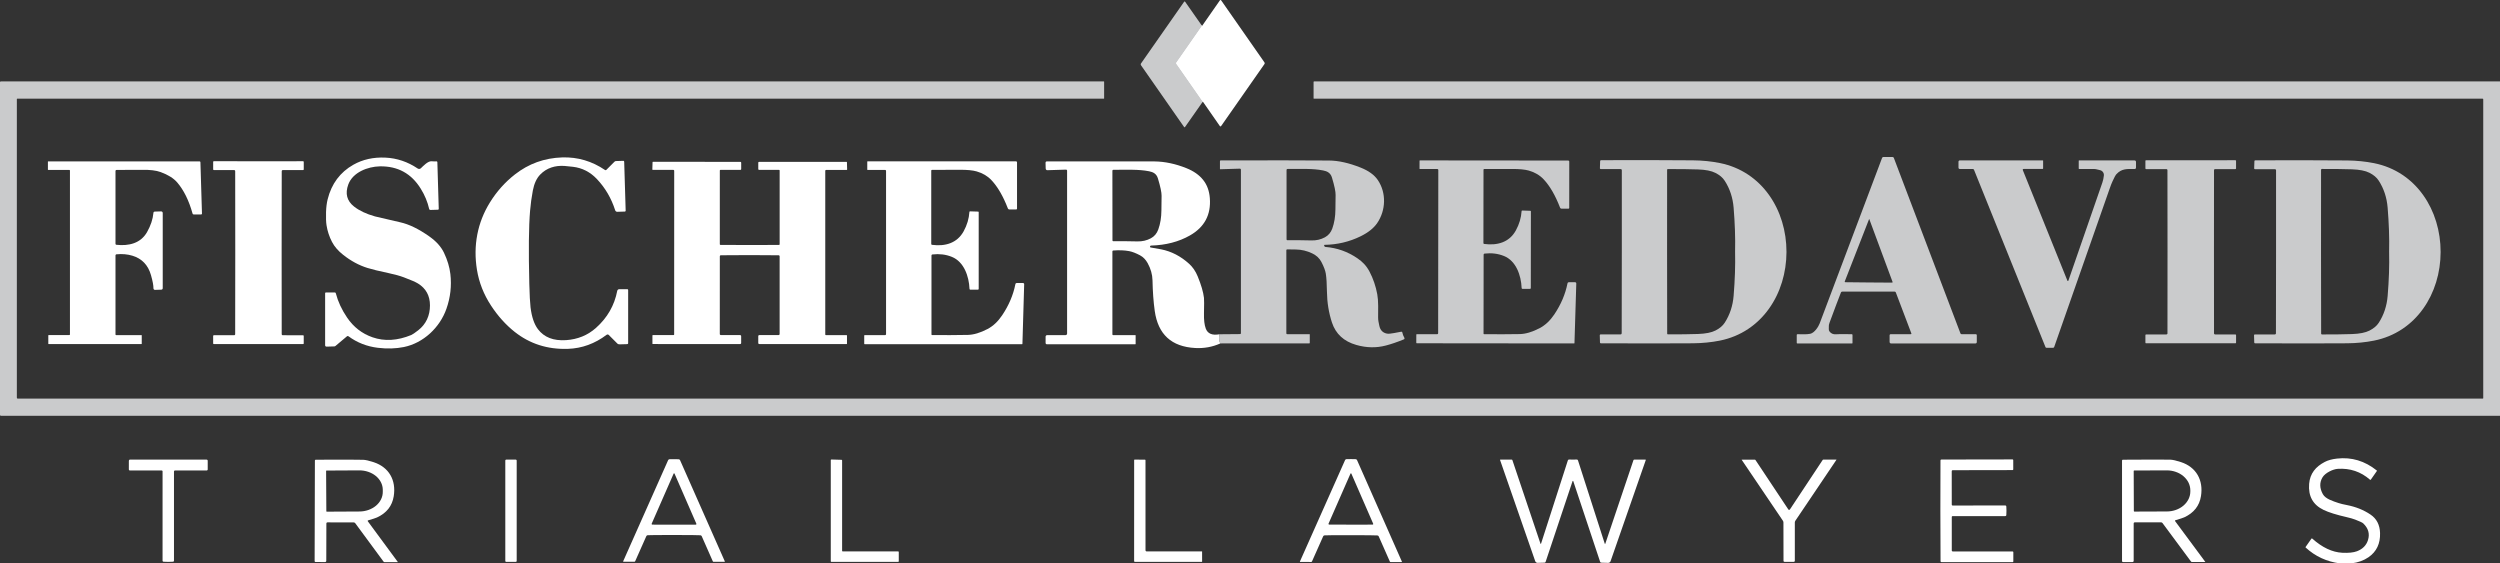 <svg fill="none" viewBox="0 0 142 32" height="32" width="142" xmlns="http://www.w3.org/2000/svg">
  <rect x="0" y="0" width="142" height="32" fill="#333333" stroke="none"/>
  <path stroke-width="2" stroke="white" d="M68.319 5.77L66.814 3.612C66.809 3.605 66.807 3.597 66.807 3.589C66.807 3.581 66.809 3.573 66.814 3.566L68.276 1.471"></path>
  <path fill="#CACBCC" d="M68.277 1.472L66.815 3.568C66.81 3.575 66.808 3.583 66.808 3.591C66.808 3.599 66.81 3.607 66.815 3.614L68.32 5.772L67.31 7.214C67.292 7.24 67.273 7.24 67.255 7.213L64.809 3.707C64.785 3.673 64.785 3.639 64.809 3.605L67.259 0.099C67.278 0.073 67.296 0.073 67.315 0.099L68.277 1.472Z"></path>
  <path fill="#CACBCC" d="M142.005 4.623V23.617L0.052 23.616C0.017 23.616 0 23.599 0 23.564V4.682C0 4.642 0.02 4.623 0.06 4.623H62.688C62.706 4.623 62.714 4.631 62.714 4.647V5.591C62.714 5.601 62.709 5.606 62.698 5.606H0.978C0.972 5.606 0.967 5.609 0.963 5.612C0.959 5.616 0.957 5.621 0.957 5.627V22.587C0.957 22.622 0.975 22.64 1.011 22.64H141.022C141.029 22.64 141.035 22.637 141.04 22.632C141.045 22.627 141.048 22.621 141.048 22.614V5.641C141.048 5.618 141.036 5.606 141.014 5.606H74.632C74.618 5.606 74.611 5.599 74.611 5.585V4.658C74.611 4.634 74.622 4.623 74.646 4.623H142.005Z"></path>
  <path fill="#CACBCC" d="M108.561 18.925L107.683 16.611C107.678 16.596 107.668 16.584 107.655 16.575C107.642 16.567 107.627 16.562 107.612 16.562H104.641C104.624 16.562 104.609 16.567 104.596 16.576C104.582 16.584 104.572 16.597 104.566 16.612C104.424 16.972 104.207 17.545 103.917 18.332C103.885 18.42 103.871 18.492 103.877 18.549C103.887 18.653 103.848 18.742 103.923 18.837C104.01 18.947 104.128 18.997 104.278 18.988C104.574 18.969 104.879 18.982 105.183 18.983C105.194 18.983 105.204 18.987 105.211 18.994C105.218 19.002 105.222 19.012 105.222 19.022V19.483C105.222 19.49 105.22 19.497 105.215 19.502C105.21 19.506 105.203 19.509 105.196 19.509H102.09C102.066 19.509 102.055 19.498 102.055 19.474V19.025C102.055 18.998 102.069 18.983 102.097 18.983C102.318 18.98 102.598 19.007 102.823 18.959C103.062 18.907 103.288 18.557 103.356 18.374C105.041 13.915 106.223 10.781 106.901 8.972C106.915 8.935 106.942 8.916 106.982 8.916H107.491C107.53 8.916 107.557 8.934 107.571 8.971L111.353 18.936C111.365 18.966 111.387 18.982 111.42 18.982H112.215C112.26 18.982 112.282 19.004 112.282 19.049V19.421C112.282 19.48 112.253 19.509 112.195 19.509H107.414C107.391 19.509 107.369 19.5 107.353 19.484C107.338 19.468 107.329 19.446 107.329 19.423V19.052C107.329 19.005 107.352 18.982 107.399 18.982H108.523C108.563 18.982 108.576 18.963 108.561 18.925ZM106.139 16.044C106.585 16.047 107.028 16.05 107.467 16.053C107.472 16.053 107.477 16.052 107.482 16.05C107.486 16.048 107.49 16.044 107.493 16.04C107.496 16.036 107.498 16.031 107.499 16.026C107.499 16.021 107.499 16.015 107.497 16.011L106.176 12.446C106.175 12.444 106.174 12.443 106.173 12.443C106.172 12.442 106.171 12.442 106.169 12.442C106.168 12.442 106.166 12.442 106.165 12.443C106.165 12.443 106.165 12.444 106.164 12.446L104.782 15.987C104.78 15.992 104.779 15.997 104.78 16.002C104.78 16.007 104.782 16.012 104.785 16.016C104.788 16.02 104.792 16.024 104.796 16.026C104.801 16.029 104.806 16.03 104.811 16.03C105.25 16.035 105.693 16.04 106.139 16.044Z"></path>
  <path fill="#CACBCC" d="M69.314 19.507C69.243 19.377 69.225 19.204 69.259 18.986L70.427 18.976C70.465 18.976 70.484 18.957 70.484 18.919V9.648C70.484 9.601 70.461 9.578 70.414 9.58L69.311 9.613C69.299 9.613 69.293 9.608 69.293 9.595V9.152C69.293 9.125 69.306 9.112 69.332 9.112C72.06 9.104 74.113 9.107 75.49 9.118C76.027 9.122 76.625 9.256 77.284 9.519C77.738 9.7 78.062 9.935 78.259 10.225C78.756 10.958 78.717 11.948 78.227 12.668C78.028 12.96 77.711 13.212 77.275 13.425C76.637 13.736 75.958 13.896 75.238 13.907C75.233 13.907 75.228 13.908 75.224 13.911C75.22 13.913 75.217 13.916 75.214 13.92C75.212 13.924 75.21 13.929 75.21 13.933C75.209 13.938 75.21 13.943 75.211 13.947L75.225 13.983C75.23 13.995 75.238 14.005 75.248 14.013C75.258 14.02 75.27 14.025 75.282 14.026C75.944 14.079 76.548 14.293 77.096 14.667C77.399 14.874 77.615 15.097 77.794 15.438C78 15.834 78.145 16.259 78.229 16.716C78.262 16.899 78.279 17.118 78.28 17.373C78.28 17.398 78.279 17.618 78.277 18.032C78.276 18.197 78.312 18.337 78.343 18.491C78.394 18.75 78.539 18.903 78.779 18.949C78.863 18.964 78.997 18.954 79.181 18.918C79.407 18.874 79.542 18.849 79.587 18.842C79.625 18.837 79.647 18.854 79.654 18.892C79.672 18.986 79.71 19.085 79.769 19.189C79.773 19.197 79.776 19.205 79.777 19.214C79.778 19.223 79.776 19.231 79.773 19.24C79.771 19.248 79.766 19.256 79.76 19.262C79.754 19.268 79.747 19.273 79.738 19.276C79.363 19.43 79.022 19.546 78.715 19.626C78.174 19.768 77.616 19.758 77.042 19.594C76.331 19.392 75.869 18.967 75.655 18.319C75.473 17.766 75.378 17.178 75.37 16.555C75.364 16.111 75.343 15.773 75.306 15.543C75.278 15.366 75.193 15.142 75.051 14.871C74.944 14.668 74.774 14.509 74.541 14.396C74.241 14.251 73.931 14.176 73.609 14.172C73.436 14.169 73.271 14.167 73.114 14.165C73.08 14.165 73.064 14.182 73.064 14.215V18.923C73.064 18.962 73.083 18.982 73.122 18.982H74.382C74.391 18.982 74.395 18.986 74.395 18.995V19.475C74.395 19.483 74.392 19.491 74.386 19.497C74.38 19.503 74.372 19.506 74.364 19.506L69.314 19.507ZM75.852 11.896C75.852 11.747 75.856 11.472 75.862 11.071C75.866 10.886 75.797 10.558 75.656 10.088C75.575 9.819 75.384 9.726 75.156 9.682C74.546 9.561 73.911 9.602 73.142 9.597C73.098 9.596 73.076 9.617 73.076 9.661V13.589C73.076 13.627 73.096 13.646 73.134 13.645C73.574 13.64 74.026 13.644 74.489 13.656C74.767 13.664 75.022 13.605 75.253 13.48C75.452 13.373 75.592 13.207 75.674 12.982C75.79 12.659 75.85 12.297 75.852 11.896Z"></path>
  <path fill="#CACBCC" d="M84.296 18.981C84.997 18.989 85.673 18.988 86.326 18.976C86.662 18.968 87.037 18.856 87.452 18.639C87.767 18.474 88.044 18.215 88.283 17.861C88.662 17.296 88.912 16.709 89.033 16.1C89.042 16.053 89.071 16.03 89.119 16.03H89.456C89.508 16.03 89.534 16.056 89.533 16.108L89.43 19.484C89.43 19.487 89.43 19.49 89.429 19.493C89.427 19.496 89.426 19.498 89.423 19.5C89.421 19.503 89.418 19.504 89.415 19.506C89.412 19.507 89.409 19.507 89.406 19.507L80.475 19.498C80.467 19.498 80.46 19.495 80.454 19.489C80.448 19.483 80.445 19.476 80.445 19.468L80.446 19.009C80.446 18.991 80.456 18.982 80.474 18.982L81.621 18.983C81.665 18.983 81.687 18.961 81.687 18.917L81.696 9.652C81.696 9.638 81.691 9.625 81.681 9.615C81.671 9.605 81.657 9.6 81.643 9.6L80.647 9.599C80.635 9.599 80.629 9.593 80.629 9.581L80.63 9.132C80.63 9.118 80.638 9.111 80.653 9.111L89.072 9.119C89.088 9.119 89.104 9.125 89.116 9.137C89.127 9.148 89.134 9.164 89.134 9.18L89.132 11.808C89.132 11.839 89.116 11.854 89.086 11.854L88.695 11.853C88.655 11.853 88.627 11.834 88.612 11.796C88.344 11.101 88.035 10.566 87.684 10.191C87.463 9.955 87.183 9.788 86.841 9.69C86.615 9.626 86.294 9.595 85.879 9.598C85.648 9.601 85.124 9.601 84.305 9.6C84.3 9.6 84.294 9.601 84.289 9.603C84.284 9.605 84.279 9.608 84.275 9.612C84.272 9.616 84.268 9.621 84.266 9.626C84.264 9.631 84.263 9.637 84.263 9.642L84.258 13.81C84.258 13.821 84.262 13.832 84.269 13.84C84.276 13.849 84.287 13.854 84.298 13.856C85.043 13.956 85.728 13.769 86.101 13.087C86.293 12.737 86.401 12.373 86.427 11.994C86.428 11.97 86.441 11.957 86.466 11.958L86.923 11.973C86.932 11.973 86.94 11.977 86.946 11.983C86.952 11.989 86.955 11.997 86.955 12.005L86.95 16.351C86.95 16.39 86.931 16.409 86.892 16.409L86.488 16.408C86.448 16.408 86.428 16.388 86.428 16.348C86.398 15.646 86.117 14.819 85.426 14.541C85.09 14.405 84.725 14.359 84.332 14.403C84.291 14.408 84.27 14.431 84.27 14.472L84.265 18.95C84.265 18.958 84.268 18.966 84.274 18.972C84.28 18.977 84.288 18.981 84.296 18.981Z"></path>
  <path fill="#CACBCC" d="M92.119 14.299C92.122 11.386 92.122 9.842 92.119 9.667C92.119 9.65 92.112 9.634 92.1 9.622C92.089 9.611 92.073 9.604 92.056 9.604L90.93 9.603C90.892 9.602 90.873 9.583 90.875 9.546L90.888 9.152C90.889 9.116 90.908 9.098 90.944 9.098C93.156 9.092 94.894 9.095 96.157 9.107C96.697 9.112 97.21 9.164 97.695 9.262C100.095 9.747 101.475 11.943 101.472 14.307C101.47 16.671 100.088 18.865 97.687 19.347C97.201 19.444 96.688 19.494 96.149 19.499C94.886 19.509 93.148 19.509 90.935 19.5C90.899 19.5 90.88 19.482 90.879 19.445L90.867 19.051C90.866 19.013 90.884 18.994 90.923 18.994H92.049C92.065 18.994 92.081 18.988 92.093 18.977C92.104 18.965 92.111 18.949 92.112 18.933C92.115 18.758 92.117 17.213 92.119 14.299ZM94.69 14.297C94.69 15.85 94.692 17.4 94.696 18.947C94.695 18.953 94.697 18.958 94.699 18.964C94.701 18.969 94.704 18.974 94.708 18.979C94.712 18.983 94.717 18.986 94.723 18.988C94.728 18.991 94.734 18.992 94.74 18.992C95.405 18.994 95.975 18.986 96.449 18.97C96.88 18.955 97.21 18.89 97.438 18.774C97.676 18.654 97.853 18.504 97.968 18.324C98.255 17.878 98.423 17.371 98.47 16.802C98.543 15.906 98.571 15.079 98.553 14.318C98.553 14.313 98.553 14.305 98.553 14.296C98.553 14.287 98.553 14.28 98.553 14.275C98.571 13.515 98.543 12.687 98.469 11.791C98.421 11.222 98.253 10.715 97.965 10.269C97.85 10.089 97.674 9.94 97.435 9.82C97.207 9.704 96.877 9.638 96.445 9.624C95.972 9.608 95.403 9.601 94.738 9.603C94.732 9.603 94.726 9.604 94.72 9.606C94.715 9.609 94.71 9.612 94.705 9.616C94.701 9.621 94.698 9.626 94.695 9.631C94.693 9.637 94.692 9.643 94.692 9.649C94.69 11.195 94.689 12.745 94.69 14.297Z"></path>
  <path fill="#CACBCC" d="M117.428 15.942C117.43 15.948 117.434 15.953 117.439 15.956C117.444 15.96 117.45 15.961 117.456 15.961C117.462 15.961 117.468 15.959 117.473 15.956C117.478 15.952 117.482 15.947 117.484 15.941C118.244 13.743 118.887 11.886 119.415 10.368C119.457 10.245 119.486 10.111 119.5 9.967C119.507 9.898 119.488 9.829 119.447 9.773C119.406 9.717 119.346 9.678 119.279 9.664C119.151 9.636 119.041 9.598 118.94 9.598C118.648 9.596 118.367 9.597 118.097 9.599C118.08 9.599 118.072 9.591 118.072 9.574V9.132C118.072 9.118 118.08 9.111 118.095 9.111H121.23C121.294 9.111 121.325 9.142 121.325 9.205V9.513C121.325 9.572 121.295 9.602 121.236 9.601C120.817 9.596 120.516 9.568 120.215 9.891C120.164 9.945 120.091 10.076 119.997 10.285C119.944 10.4 119.889 10.539 119.833 10.701C118.758 13.774 117.706 16.777 116.678 19.709C116.667 19.739 116.646 19.754 116.614 19.754H116.241C116.213 19.754 116.194 19.741 116.183 19.715L112.122 9.641C112.117 9.628 112.107 9.617 112.096 9.61C112.084 9.602 112.07 9.598 112.056 9.598H111.313C111.304 9.598 111.295 9.596 111.286 9.592C111.278 9.589 111.27 9.583 111.263 9.577C111.256 9.57 111.251 9.562 111.248 9.553C111.244 9.544 111.242 9.535 111.242 9.525V9.183C111.242 9.164 111.25 9.145 111.264 9.132C111.277 9.118 111.296 9.111 111.316 9.111H116.027C116.042 9.111 116.049 9.118 116.049 9.133V9.564C116.049 9.585 116.038 9.596 116.016 9.596H114.952C114.896 9.596 114.879 9.622 114.9 9.673L117.428 15.942Z"></path>
  <path fill="#CACBCC" d="M125.753 14.3C125.753 17.233 125.754 18.778 125.756 18.935C125.756 18.943 125.757 18.951 125.76 18.959C125.764 18.966 125.768 18.973 125.774 18.978C125.78 18.984 125.786 18.988 125.794 18.991C125.801 18.994 125.809 18.996 125.817 18.996H126.967C126.995 18.996 127.009 19.01 127.009 19.038V19.459C127.009 19.486 126.996 19.499 126.971 19.499C126.132 19.498 125.286 19.498 124.434 19.498C123.582 19.498 122.737 19.498 121.898 19.499C121.872 19.499 121.859 19.486 121.859 19.459V19.038C121.859 19.01 121.873 18.996 121.901 18.996H123.051C123.059 18.996 123.067 18.994 123.074 18.991C123.082 18.988 123.089 18.984 123.094 18.978C123.1 18.973 123.105 18.966 123.108 18.959C123.111 18.951 123.112 18.943 123.112 18.935C123.114 18.778 123.115 17.233 123.115 14.3C123.115 11.368 123.113 9.823 123.111 9.665C123.111 9.649 123.105 9.634 123.093 9.623C123.082 9.612 123.067 9.605 123.051 9.605H121.901C121.873 9.605 121.859 9.591 121.859 9.563V9.14C121.859 9.114 121.872 9.101 121.898 9.102C122.737 9.102 123.582 9.102 124.434 9.102C125.285 9.102 126.131 9.102 126.969 9.101C126.995 9.101 127.008 9.114 127.008 9.14V9.563C127.008 9.591 126.994 9.605 126.966 9.605H125.816C125.8 9.605 125.785 9.612 125.774 9.623C125.763 9.634 125.756 9.649 125.756 9.665C125.754 9.823 125.753 11.368 125.753 14.3Z"></path>
  <path fill="#CACBCC" d="M138.627 14.311C138.626 16.674 137.244 18.866 134.845 19.347C134.359 19.444 133.846 19.495 133.308 19.499C132.045 19.509 130.309 19.509 128.097 19.5C128.061 19.5 128.042 19.482 128.041 19.446L128.029 19.052C128.028 19.015 128.046 18.996 128.085 18.996H129.21C129.227 18.996 129.242 18.989 129.254 18.978C129.266 18.966 129.273 18.95 129.273 18.933C129.276 18.758 129.278 17.215 129.28 14.304C129.282 11.392 129.282 9.849 129.28 9.674C129.28 9.657 129.273 9.641 129.262 9.629C129.25 9.617 129.234 9.611 129.218 9.611L128.092 9.61C128.054 9.61 128.035 9.591 128.037 9.553L128.05 9.16C128.051 9.124 128.07 9.106 128.106 9.106C130.317 9.1 132.054 9.103 133.316 9.114C133.855 9.12 134.367 9.172 134.852 9.269C137.252 9.753 138.629 11.948 138.627 14.311ZM131.834 14.298C131.835 15.851 131.837 17.403 131.841 18.951C131.841 18.963 131.845 18.975 131.854 18.984C131.863 18.992 131.874 18.997 131.886 18.997C132.552 18.998 133.122 18.991 133.596 18.975C134.028 18.96 134.358 18.894 134.586 18.778C134.825 18.657 135.002 18.507 135.117 18.328C135.405 17.881 135.572 17.373 135.619 16.804C135.693 15.907 135.72 15.078 135.702 14.317C135.701 14.311 135.701 14.304 135.701 14.296C135.701 14.286 135.701 14.279 135.702 14.273C135.72 13.512 135.691 12.683 135.617 11.786C135.569 11.217 135.401 10.71 135.113 10.263C134.998 10.084 134.821 9.934 134.582 9.813C134.353 9.697 134.022 9.632 133.59 9.617C133.117 9.602 132.547 9.595 131.881 9.597C131.869 9.597 131.858 9.602 131.849 9.611C131.841 9.619 131.836 9.631 131.836 9.643C131.834 11.192 131.834 12.743 131.834 14.298Z"></path>
  <path fill="white" d="M68.321 5.771L66.816 3.613C66.811 3.606 66.809 3.598 66.809 3.59C66.809 3.582 66.811 3.574 66.816 3.567L68.278 1.472L69.291 0.019C69.295 0.013 69.3 0.008 69.306 0.005C69.312 0.002 69.319 0 69.326 0C69.333 0 69.34 0.002 69.346 0.005C69.352 0.008 69.357 0.013 69.361 0.019L71.821 3.544C71.843 3.576 71.843 3.607 71.821 3.639L69.36 7.16C69.356 7.166 69.35 7.171 69.344 7.174C69.337 7.177 69.33 7.179 69.323 7.179C69.316 7.179 69.309 7.177 69.302 7.174C69.296 7.171 69.291 7.166 69.287 7.16L68.321 5.771Z"></path>
  <path fill="white" d="M34.455 19.017C33.786 19.522 33.053 19.788 32.256 19.815C31.1 19.853 30.09 19.53 29.228 18.846C28.725 18.446 28.28 17.951 27.893 17.361C27.475 16.724 27.208 16.046 27.091 15.324C26.98 14.639 26.986 13.975 27.109 13.329C27.231 12.688 27.469 12.08 27.823 11.506C28.205 10.886 28.678 10.354 29.241 9.913C30.026 9.297 30.925 8.973 31.936 8.941C32.813 8.914 33.622 9.152 34.365 9.656C34.392 9.675 34.416 9.672 34.439 9.65L34.905 9.183C34.928 9.161 34.957 9.148 34.988 9.148L35.398 9.135C35.434 9.134 35.452 9.151 35.454 9.187L35.538 11.967C35.539 11.999 35.523 12.016 35.49 12.017L35.062 12.03C35.036 12.031 35.01 12.023 34.988 12.008C34.967 11.992 34.95 11.97 34.942 11.945C34.726 11.267 34.382 10.677 33.909 10.175C33.526 9.769 33.07 9.535 32.541 9.474C32.32 9.449 32.163 9.433 32.07 9.426C31.537 9.388 31.054 9.535 30.686 9.913C30.48 10.124 30.34 10.427 30.265 10.823C30.193 11.206 30.14 11.591 30.108 11.977C30.033 12.866 30.019 14.248 30.065 16.124C30.081 16.753 30.104 17.196 30.134 17.451C30.2 17.997 30.34 18.412 30.553 18.695C30.904 19.16 31.437 19.368 32.154 19.32C32.816 19.275 33.382 19.043 33.852 18.624C34.498 18.048 34.9 17.347 35.059 16.521C35.065 16.494 35.079 16.47 35.101 16.452C35.122 16.434 35.149 16.424 35.177 16.425H35.622C35.66 16.425 35.679 16.444 35.679 16.482V19.491C35.679 19.527 35.661 19.545 35.625 19.547L35.206 19.559C35.144 19.561 35.097 19.546 35.066 19.514L34.577 19.025C34.561 19.009 34.54 19 34.518 18.998C34.495 18.997 34.473 19.003 34.455 19.017Z"></path>
  <path fill="white" d="M19.794 19.1C19.764 19.078 19.734 19.079 19.705 19.104L19.056 19.65C19.038 19.666 19.014 19.675 18.989 19.676L18.546 19.689C18.535 19.689 18.525 19.687 18.515 19.683C18.506 19.68 18.497 19.674 18.49 19.667C18.483 19.66 18.477 19.651 18.473 19.642C18.469 19.632 18.467 19.622 18.467 19.612V16.659C18.467 16.653 18.468 16.647 18.47 16.641C18.473 16.635 18.476 16.63 18.481 16.625C18.485 16.621 18.491 16.617 18.496 16.615C18.502 16.613 18.508 16.611 18.515 16.611H19.015C19.047 16.611 19.066 16.627 19.074 16.658C19.196 17.128 19.408 17.585 19.71 18.031C20.079 18.576 20.563 18.952 21.161 19.159C21.841 19.395 22.573 19.352 23.356 19.03C23.429 19 23.562 18.91 23.756 18.759C24.204 18.409 24.422 17.922 24.422 17.347C24.422 16.798 24.196 16.383 23.744 16.104C23.608 16.02 23.341 15.903 22.943 15.754C22.707 15.666 22.427 15.588 22.1 15.519C21.537 15.4 21.128 15.3 20.873 15.22C20.391 15.07 19.931 14.822 19.495 14.477C19.208 14.252 18.996 14.007 18.858 13.741C18.703 13.443 18.599 13.127 18.547 12.795C18.519 12.624 18.51 12.377 18.519 12.055C18.527 11.78 18.557 11.535 18.61 11.322C18.83 10.437 19.319 9.782 20.075 9.355C20.607 9.055 21.213 8.921 21.892 8.953C22.547 8.983 23.157 9.189 23.725 9.571C23.752 9.589 23.785 9.598 23.818 9.595C23.851 9.592 23.882 9.578 23.906 9.556C24.05 9.417 24.312 9.14 24.519 9.16C24.607 9.169 24.697 9.17 24.79 9.165C24.823 9.163 24.841 9.179 24.842 9.213L24.921 11.861C24.922 11.867 24.921 11.874 24.918 11.88C24.916 11.886 24.913 11.891 24.908 11.896C24.904 11.901 24.898 11.905 24.892 11.907C24.887 11.91 24.88 11.912 24.873 11.912L24.445 11.925C24.409 11.925 24.386 11.908 24.378 11.873C24.287 11.47 24.127 11.084 23.896 10.714C23.361 9.85 22.585 9.429 21.57 9.449C20.888 9.463 20.034 9.788 19.782 10.482C19.595 10.996 19.704 11.412 20.108 11.73C20.407 11.966 20.805 12.153 21.299 12.292C21.427 12.327 21.905 12.438 22.734 12.626C23.234 12.738 23.784 13.005 24.382 13.427C24.776 13.703 25.054 14.013 25.218 14.356C25.414 14.767 25.535 15.169 25.581 15.564C25.659 16.236 25.584 16.896 25.355 17.545C24.983 18.603 24.05 19.485 22.942 19.711C22.485 19.804 21.993 19.818 21.464 19.755C20.838 19.679 20.282 19.461 19.794 19.1Z"></path>
  <path fill="white" d="M6.617 13.905C7.313 13.98 7.99 13.825 8.355 13.178C8.563 12.809 8.682 12.449 8.714 12.096C8.718 12.045 8.746 12.019 8.797 12.018L9.151 12.007C9.163 12.007 9.175 12.008 9.186 12.013C9.197 12.017 9.207 12.024 9.216 12.032C9.225 12.04 9.232 12.05 9.236 12.061C9.241 12.072 9.243 12.084 9.243 12.096V16.362C9.243 16.421 9.214 16.452 9.154 16.454L8.803 16.465C8.791 16.465 8.78 16.463 8.769 16.459C8.759 16.455 8.749 16.448 8.741 16.44C8.733 16.432 8.726 16.422 8.722 16.412C8.718 16.401 8.715 16.389 8.716 16.378C8.719 16.219 8.673 15.969 8.576 15.629C8.413 15.054 8.059 14.685 7.514 14.522C7.24 14.44 6.942 14.414 6.62 14.444C6.604 14.445 6.588 14.453 6.577 14.465C6.566 14.477 6.56 14.493 6.56 14.51V18.998C6.56 19.007 6.563 19.016 6.57 19.023C6.577 19.03 6.586 19.034 6.596 19.034H8.033C8.045 19.034 8.051 19.04 8.051 19.052V19.524C8.051 19.537 8.045 19.543 8.033 19.543H2.763C2.75 19.543 2.744 19.537 2.744 19.524V19.054C2.744 19.04 2.751 19.033 2.765 19.033H3.935C3.945 19.033 3.955 19.029 3.962 19.022C3.969 19.015 3.973 19.005 3.973 18.995V9.687C3.973 9.677 3.969 9.668 3.962 9.661C3.955 9.655 3.946 9.651 3.937 9.651H2.741C2.727 9.651 2.721 9.644 2.721 9.631V9.183C2.721 9.171 2.726 9.166 2.738 9.166H11.334C11.366 9.166 11.383 9.182 11.384 9.214L11.472 12.126C11.473 12.163 11.455 12.181 11.419 12.181H11.002C10.968 12.181 10.946 12.165 10.937 12.131C10.73 11.387 10.438 10.796 10.062 10.359C9.859 10.124 9.547 9.929 9.125 9.774C8.868 9.68 8.511 9.637 8.055 9.647C8.052 9.647 7.577 9.648 6.629 9.652C6.583 9.652 6.56 9.675 6.56 9.721V13.841C6.56 13.879 6.579 13.9 6.617 13.905Z"></path>
  <path fill="white" d="M14.681 9.159C15.531 9.158 16.376 9.158 17.214 9.158C17.24 9.158 17.253 9.171 17.253 9.197V9.619C17.253 9.647 17.239 9.661 17.211 9.661H16.062C16.046 9.661 16.031 9.667 16.02 9.679C16.009 9.69 16.002 9.705 16.002 9.721C15.999 9.878 15.998 11.422 15.997 14.351C15.997 17.28 15.998 18.824 16.001 18.981C16.001 18.997 16.007 19.012 16.019 19.024C16.03 19.035 16.045 19.041 16.061 19.041L17.21 19.042C17.238 19.042 17.252 19.056 17.252 19.085V19.506C17.252 19.532 17.239 19.545 17.213 19.544C16.375 19.544 15.53 19.544 14.68 19.543C13.829 19.543 12.984 19.543 12.146 19.544C12.12 19.544 12.107 19.531 12.107 19.505V19.084C12.107 19.055 12.121 19.041 12.149 19.041H13.298C13.314 19.041 13.329 19.035 13.34 19.024C13.352 19.012 13.358 18.997 13.358 18.981C13.361 18.824 13.362 17.28 13.363 14.351C13.363 11.422 13.361 9.878 13.359 9.721C13.359 9.713 13.358 9.705 13.355 9.698C13.352 9.69 13.347 9.684 13.342 9.678C13.336 9.672 13.329 9.668 13.322 9.665C13.315 9.662 13.307 9.66 13.299 9.66H12.15C12.122 9.66 12.108 9.646 12.108 9.618V9.196C12.108 9.17 12.121 9.157 12.147 9.157C12.985 9.158 13.83 9.158 14.681 9.159Z"></path>
  <path fill="white" d="M52.938 19.031C53.639 19.038 54.316 19.036 54.968 19.023C55.304 19.016 55.68 18.904 56.095 18.686C56.409 18.521 56.686 18.261 56.924 17.906C57.304 17.34 57.553 16.753 57.673 16.145C57.682 16.098 57.711 16.075 57.759 16.075H58.096C58.149 16.075 58.175 16.101 58.173 16.152L58.074 19.529C58.074 19.535 58.072 19.541 58.067 19.545C58.062 19.549 58.056 19.552 58.05 19.552H49.118C49.11 19.552 49.102 19.549 49.097 19.543C49.091 19.538 49.088 19.53 49.088 19.522V19.064C49.088 19.045 49.097 19.036 49.115 19.036H50.262C50.306 19.036 50.328 19.014 50.328 18.97V9.703C50.328 9.689 50.323 9.676 50.313 9.666C50.303 9.656 50.289 9.651 50.275 9.651H49.279C49.267 9.651 49.261 9.645 49.261 9.633V9.184C49.261 9.17 49.269 9.163 49.284 9.163H57.705C57.721 9.163 57.737 9.169 57.749 9.18C57.76 9.192 57.767 9.207 57.767 9.223V11.852C57.767 11.882 57.752 11.897 57.721 11.897H57.331C57.29 11.897 57.263 11.879 57.248 11.841C56.979 11.145 56.669 10.61 56.317 10.236C56.096 10 55.816 9.834 55.474 9.736C55.248 9.671 54.927 9.641 54.512 9.644C54.281 9.647 53.756 9.649 52.938 9.649C52.926 9.649 52.915 9.653 52.907 9.661C52.899 9.669 52.895 9.68 52.895 9.691V13.86C52.895 13.871 52.899 13.882 52.906 13.89C52.914 13.899 52.924 13.904 52.935 13.906C53.68 14.005 54.365 13.816 54.737 13.134C54.929 12.784 55.037 12.42 55.062 12.041C55.063 12.016 55.076 12.004 55.101 12.005L55.558 12.019C55.567 12.019 55.575 12.022 55.581 12.028C55.587 12.034 55.59 12.042 55.59 12.051V16.398C55.59 16.436 55.571 16.455 55.533 16.455H55.129C55.089 16.455 55.068 16.436 55.067 16.396C55.037 15.694 54.755 14.867 54.063 14.589C53.727 14.453 53.362 14.408 52.969 14.452C52.928 14.457 52.908 14.48 52.908 14.522V19C52.908 19.008 52.911 19.016 52.917 19.022C52.922 19.027 52.93 19.031 52.938 19.031Z"></path>
  <path fill="white" d="M69.258 18.987C69.224 19.204 69.243 19.378 69.313 19.508C68.865 19.708 68.391 19.794 67.891 19.767C66.544 19.695 65.778 18.995 65.59 17.666C65.517 17.147 65.475 16.565 65.462 15.92C65.455 15.592 65.364 15.268 65.188 14.948C65.076 14.745 64.931 14.596 64.752 14.501C64.516 14.376 64.312 14.298 64.141 14.265C63.876 14.215 63.576 14.203 63.241 14.228C63.203 14.231 63.184 14.251 63.184 14.288V18.996C63.184 19.006 63.188 19.016 63.196 19.023C63.203 19.031 63.212 19.035 63.223 19.035H64.487C64.499 19.035 64.504 19.04 64.504 19.052V19.531C64.504 19.547 64.496 19.555 64.481 19.555H59.463C59.444 19.555 59.425 19.547 59.411 19.533C59.398 19.519 59.39 19.5 59.39 19.48V19.123C59.39 19.099 59.399 19.077 59.416 19.061C59.432 19.044 59.455 19.035 59.478 19.035H60.523C60.546 19.035 60.569 19.025 60.585 19.009C60.602 18.992 60.611 18.97 60.611 18.946V9.703C60.611 9.656 60.588 9.633 60.541 9.635L59.502 9.667C59.433 9.669 59.398 9.635 59.395 9.567L59.387 9.256C59.385 9.196 59.414 9.166 59.474 9.166C63.53 9.167 65.565 9.168 65.578 9.169C66.163 9.176 66.766 9.303 67.386 9.551C67.799 9.716 68.118 9.94 68.342 10.224C68.562 10.501 68.688 10.845 68.719 11.256C68.791 12.196 68.416 12.901 67.592 13.371C66.96 13.732 66.222 13.925 65.378 13.949C65.369 13.949 65.36 13.952 65.353 13.956C65.345 13.96 65.339 13.966 65.334 13.973C65.323 13.992 65.319 14.01 65.323 14.028C65.328 14.044 65.338 14.054 65.355 14.057C65.698 14.116 65.897 14.151 65.951 14.162C66.532 14.276 67.063 14.55 67.543 14.985C67.748 15.17 67.91 15.407 68.028 15.696C68.228 16.181 68.347 16.589 68.386 16.921C68.397 17.017 68.397 17.309 68.386 17.797C68.377 18.169 68.411 18.458 68.488 18.663C68.596 18.953 68.853 19.061 69.258 18.987ZM65.968 11.947C65.969 11.797 65.972 11.521 65.978 11.12C65.981 10.934 65.912 10.606 65.77 10.135C65.689 9.865 65.497 9.773 65.269 9.728C64.657 9.608 64.021 9.648 63.25 9.644C63.206 9.643 63.184 9.665 63.184 9.709L63.188 13.646C63.188 13.684 63.207 13.703 63.245 13.702C63.687 13.697 64.139 13.7 64.603 13.712C64.882 13.719 65.137 13.66 65.369 13.535C65.568 13.428 65.709 13.261 65.79 13.035C65.907 12.711 65.966 12.348 65.968 11.947Z"></path>
  <path fill="white" d="M42.584 13.916C43.139 13.916 43.693 13.915 44.246 13.913C44.256 13.913 44.266 13.909 44.273 13.902C44.28 13.894 44.284 13.885 44.284 13.874V9.683C44.284 9.675 44.28 9.666 44.274 9.66C44.267 9.654 44.259 9.65 44.25 9.65H43.126C43.089 9.65 43.07 9.632 43.07 9.596V9.24C43.07 9.209 43.086 9.193 43.117 9.193H48.081C48.097 9.193 48.105 9.201 48.106 9.216L48.117 9.623C48.118 9.642 48.109 9.652 48.091 9.652H46.934C46.895 9.652 46.875 9.671 46.875 9.71V19C46.875 19.009 46.879 19.018 46.885 19.024C46.891 19.031 46.9 19.035 46.909 19.035H48.081C48.1 19.035 48.109 19.044 48.109 19.062V19.522C48.109 19.536 48.102 19.543 48.088 19.543H43.137C43.092 19.543 43.069 19.52 43.069 19.475V19.102C43.069 19.056 43.092 19.033 43.137 19.033H44.221C44.237 19.033 44.253 19.027 44.265 19.015C44.276 19.004 44.283 18.988 44.283 18.972V14.552C44.283 14.538 44.278 14.525 44.268 14.515C44.258 14.506 44.245 14.5 44.232 14.5C43.704 14.493 43.155 14.49 42.584 14.49C42.013 14.49 41.464 14.493 40.937 14.499C40.924 14.499 40.911 14.505 40.901 14.514C40.892 14.524 40.886 14.537 40.886 14.551L40.884 18.971C40.884 18.987 40.891 19.003 40.902 19.014C40.914 19.026 40.93 19.032 40.946 19.032L42.03 19.033C42.075 19.033 42.098 19.056 42.098 19.102V19.475C42.098 19.52 42.075 19.543 42.03 19.543L37.079 19.541C37.065 19.541 37.058 19.534 37.058 19.52V19.06C37.058 19.042 37.067 19.032 37.086 19.032H38.258C38.267 19.032 38.276 19.029 38.282 19.022C38.288 19.016 38.292 19.007 38.292 18.998L38.295 9.709C38.295 9.67 38.276 9.65 38.237 9.649H37.079C37.061 9.649 37.052 9.64 37.053 9.621L37.065 9.214C37.065 9.199 37.073 9.191 37.089 9.191L42.053 9.193C42.084 9.193 42.1 9.209 42.1 9.24V9.596C42.1 9.632 42.082 9.65 42.045 9.65L40.92 9.649C40.911 9.649 40.903 9.653 40.896 9.659C40.89 9.665 40.886 9.674 40.886 9.682L40.885 13.873C40.885 13.883 40.889 13.893 40.897 13.9C40.904 13.908 40.913 13.912 40.924 13.912C41.477 13.915 42.03 13.916 42.584 13.916Z"></path>
  <path fill="white" d="M133.56 32H132.898C132.15 31.9 131.505 31.6 130.962 31.101C130.952 31.091 130.95 31.08 130.958 31.068L131.288 30.597C131.302 30.576 131.318 30.575 131.337 30.592C131.902 31.099 132.471 31.367 133.043 31.397C133.4 31.415 133.678 31.386 133.878 31.31C134.201 31.186 134.409 30.974 134.502 30.675C134.612 30.32 134.522 30.004 134.23 29.727C134.183 29.682 134.03 29.611 133.774 29.513C133.65 29.465 133.489 29.419 133.293 29.374C132.711 29.241 132.274 29.105 131.983 28.965C131.377 28.675 131.102 28.181 131.159 27.483C131.207 26.895 131.529 26.507 132.046 26.238C132.229 26.142 132.461 26.079 132.743 26.047C133.57 25.954 134.323 26.18 135.001 26.724C135.003 26.726 135.005 26.728 135.007 26.73C135.008 26.733 135.009 26.735 135.01 26.738C135.01 26.741 135.01 26.744 135.009 26.746C135.008 26.749 135.007 26.752 135.005 26.754L134.665 27.241C134.651 27.262 134.634 27.264 134.615 27.247C134.094 26.791 133.483 26.586 132.782 26.63C132.519 26.647 132.074 26.855 131.92 27.111C131.742 27.406 131.749 27.726 131.939 28.07C132.087 28.337 132.503 28.463 132.837 28.575C132.943 28.61 133.096 28.648 133.296 28.686C133.807 28.785 134.257 28.965 134.646 29.228C134.991 29.46 135.172 29.809 135.187 30.274C135.207 30.876 134.988 31.335 134.531 31.651C134.265 31.835 133.941 31.951 133.56 32Z"></path>
  <path fill="white" d="M38.285 30.388C37.39 30.388 36.891 30.392 36.787 30.4C36.751 30.404 36.726 30.422 36.711 30.454L36.078 31.878C36.07 31.897 36.055 31.907 36.033 31.906L35.413 31.905C35.41 31.905 35.407 31.904 35.404 31.903C35.401 31.901 35.399 31.899 35.397 31.896C35.396 31.893 35.395 31.89 35.395 31.887C35.394 31.884 35.395 31.881 35.397 31.878L37.949 26.139C37.965 26.104 37.992 26.086 38.029 26.084C38.104 26.082 38.191 26.081 38.289 26.081C38.387 26.081 38.473 26.083 38.548 26.086C38.586 26.087 38.612 26.105 38.628 26.14L41.169 31.884C41.171 31.887 41.171 31.89 41.171 31.893C41.171 31.896 41.17 31.899 41.168 31.901C41.167 31.904 41.164 31.906 41.161 31.908C41.159 31.91 41.156 31.91 41.152 31.91L40.533 31.912C40.511 31.912 40.496 31.902 40.487 31.882L39.858 30.456C39.843 30.424 39.818 30.407 39.782 30.403C39.678 30.394 39.179 30.389 38.285 30.388ZM38.285 29.802C38.916 29.803 39.327 29.802 39.517 29.801C39.524 29.801 39.53 29.799 39.536 29.796C39.541 29.793 39.546 29.789 39.55 29.784C39.553 29.778 39.556 29.772 39.556 29.766C39.557 29.759 39.556 29.753 39.553 29.747C39.228 29.004 38.815 28.057 38.314 26.904C38.309 26.891 38.3 26.884 38.289 26.884C38.276 26.884 38.267 26.891 38.261 26.904C37.758 28.055 37.343 29.002 37.016 29.744C37.013 29.75 37.012 29.756 37.012 29.763C37.013 29.769 37.015 29.776 37.019 29.781C37.022 29.787 37.027 29.791 37.033 29.794C37.039 29.797 37.045 29.799 37.052 29.799C37.242 29.8 37.653 29.802 38.285 29.802Z"></path>
  <path fill="white" d="M76.74 26.076C76.838 26.076 76.925 26.078 77.001 26.081C77.038 26.082 77.065 26.1 77.08 26.135L79.628 31.9C79.629 31.903 79.63 31.906 79.63 31.909C79.63 31.912 79.629 31.915 79.627 31.918C79.625 31.921 79.623 31.923 79.62 31.924C79.617 31.926 79.614 31.927 79.611 31.927H78.99C78.968 31.927 78.952 31.917 78.944 31.897L78.312 30.467C78.297 30.435 78.272 30.417 78.237 30.413C78.132 30.404 77.631 30.399 76.734 30.398C75.837 30.397 75.336 30.4 75.232 30.409C75.196 30.413 75.171 30.43 75.156 30.463L74.52 31.891C74.511 31.91 74.496 31.92 74.474 31.92L73.853 31.918C73.85 31.918 73.847 31.917 73.844 31.916C73.841 31.914 73.838 31.912 73.837 31.909C73.835 31.907 73.834 31.904 73.834 31.901C73.834 31.898 73.835 31.895 73.836 31.892L76.4 26.134C76.415 26.099 76.442 26.081 76.479 26.08C76.555 26.078 76.642 26.076 76.74 26.076ZM76.728 29.8C77.359 29.801 77.769 29.801 77.96 29.799C77.966 29.799 77.973 29.798 77.978 29.795C77.984 29.792 77.989 29.787 77.993 29.782C77.996 29.776 77.998 29.77 77.999 29.764C77.999 29.758 77.999 29.751 77.996 29.745C77.671 29.003 77.259 28.057 76.759 26.905C76.754 26.892 76.745 26.886 76.733 26.886C76.72 26.886 76.712 26.892 76.706 26.905C76.203 28.055 75.788 29.001 75.461 29.742C75.459 29.748 75.458 29.754 75.459 29.761C75.459 29.767 75.461 29.773 75.465 29.778C75.468 29.784 75.473 29.788 75.478 29.791C75.484 29.794 75.49 29.796 75.496 29.796C75.688 29.798 76.099 29.8 76.728 29.8Z"></path>
  <path fill="white" d="M9.559 26.107C10.412 26.108 11.136 26.107 11.733 26.106C11.741 26.106 11.75 26.107 11.758 26.111C11.765 26.114 11.773 26.119 11.779 26.125C11.785 26.131 11.789 26.138 11.793 26.146C11.796 26.154 11.798 26.162 11.798 26.171V26.663C11.798 26.679 11.791 26.695 11.78 26.706C11.768 26.718 11.753 26.724 11.737 26.724H9.931C9.918 26.724 9.905 26.729 9.896 26.739C9.887 26.748 9.882 26.761 9.882 26.774V31.841C9.882 31.881 9.862 31.903 9.822 31.906C9.761 31.912 9.672 31.915 9.557 31.915C9.442 31.914 9.353 31.911 9.292 31.906C9.253 31.903 9.233 31.881 9.233 31.841L9.234 26.774C9.234 26.767 9.233 26.761 9.23 26.755C9.228 26.749 9.224 26.743 9.22 26.739C9.215 26.734 9.21 26.73 9.204 26.728C9.198 26.725 9.192 26.724 9.185 26.724L7.379 26.723C7.363 26.723 7.347 26.716 7.336 26.705C7.325 26.694 7.318 26.678 7.318 26.662L7.319 26.17C7.32 26.153 7.327 26.137 7.338 26.125C7.35 26.113 7.367 26.106 7.383 26.106C7.98 26.107 8.705 26.108 9.559 26.107Z"></path>
  <path fill="white" d="M20.919 29.553C20.882 29.564 20.875 29.585 20.897 29.616L22.597 31.922C22.601 31.928 22.6 31.931 22.592 31.931L21.841 31.93C21.818 31.93 21.8 31.92 21.787 31.902L20.175 29.714C20.166 29.701 20.154 29.692 20.14 29.685C20.126 29.678 20.111 29.674 20.095 29.674L18.609 29.67C18.562 29.67 18.538 29.693 18.538 29.74L18.533 31.859C18.532 31.876 18.525 31.893 18.513 31.905C18.5 31.917 18.483 31.924 18.466 31.924L17.935 31.923C17.892 31.923 17.871 31.902 17.871 31.86L17.886 26.17C17.886 26.131 17.905 26.112 17.945 26.112C19.517 26.105 20.416 26.107 20.641 26.117C20.774 26.123 20.97 26.169 21.229 26.254C22.093 26.54 22.511 27.273 22.364 28.187C22.276 28.739 21.959 29.14 21.415 29.391C21.34 29.425 21.175 29.479 20.919 29.553ZM18.523 26.751L18.536 29.038C18.536 29.045 18.538 29.051 18.543 29.055C18.548 29.06 18.554 29.063 18.56 29.063L20.418 29.053C20.592 29.052 20.765 29.023 20.926 28.966C21.087 28.909 21.234 28.827 21.357 28.724C21.48 28.62 21.577 28.497 21.643 28.363C21.709 28.228 21.743 28.084 21.742 27.938V27.817C21.741 27.672 21.706 27.528 21.638 27.394C21.571 27.26 21.472 27.138 21.348 27.036C21.224 26.934 21.076 26.853 20.915 26.799C20.753 26.744 20.58 26.716 20.405 26.717L18.548 26.727C18.544 26.727 18.541 26.727 18.538 26.729C18.535 26.73 18.533 26.732 18.53 26.734C18.528 26.736 18.526 26.739 18.525 26.742C18.524 26.745 18.523 26.748 18.523 26.751Z"></path>
  <path fill="white" d="M29.3 26.107H28.749C28.723 26.107 28.701 26.129 28.701 26.155V31.867C28.701 31.894 28.723 31.915 28.749 31.915H29.3C29.326 31.915 29.348 31.894 29.348 31.867V26.155C29.348 26.129 29.326 26.107 29.3 26.107Z"></path>
  <path fill="white" d="M51.05 31.354V31.881C51.05 31.89 51.046 31.899 51.04 31.905C51.033 31.912 51.025 31.915 51.016 31.915H47.221C47.212 31.915 47.204 31.912 47.197 31.905C47.191 31.899 47.188 31.89 47.188 31.881V26.134C47.188 26.129 47.188 26.125 47.19 26.121C47.192 26.116 47.195 26.113 47.198 26.11C47.201 26.106 47.205 26.104 47.209 26.102C47.214 26.101 47.218 26.1 47.223 26.1L47.799 26.117C47.808 26.117 47.816 26.121 47.822 26.127C47.829 26.134 47.832 26.142 47.832 26.151V31.285C47.832 31.29 47.833 31.294 47.835 31.299C47.836 31.303 47.839 31.306 47.842 31.309C47.845 31.313 47.849 31.315 47.853 31.317C47.857 31.319 47.862 31.32 47.866 31.32H51.016C51.025 31.32 51.033 31.323 51.04 31.329C51.046 31.336 51.05 31.345 51.05 31.354Z"></path>
  <path fill="white" d="M65.065 31.256C65.065 31.264 65.066 31.272 65.07 31.28C65.073 31.287 65.077 31.294 65.083 31.3C65.089 31.306 65.096 31.311 65.103 31.314C65.111 31.317 65.119 31.319 65.127 31.319H68.264C68.274 31.319 68.279 31.323 68.279 31.333L68.28 31.895C68.28 31.907 68.275 31.913 68.263 31.913L64.464 31.915C64.433 31.915 64.418 31.9 64.418 31.868L64.42 26.129C64.42 26.122 64.423 26.116 64.428 26.112C64.432 26.108 64.439 26.105 64.446 26.105L65.032 26.11C65.053 26.11 65.064 26.12 65.064 26.139L65.065 31.256Z"></path>
  <path fill="white" d="M89.342 26.106C89.428 26.106 89.5 26.104 89.558 26.101C89.595 26.099 89.619 26.115 89.63 26.151L91.148 30.875C91.16 30.912 91.172 30.912 91.184 30.875L92.78 26.138C92.783 26.129 92.789 26.121 92.796 26.116C92.804 26.11 92.813 26.107 92.823 26.107H93.463C93.466 26.107 93.469 26.108 93.471 26.109C93.474 26.11 93.476 26.113 93.478 26.115C93.48 26.117 93.481 26.12 93.481 26.123C93.481 26.126 93.481 26.129 93.48 26.132L91.482 31.872C91.472 31.902 91.453 31.927 91.427 31.945C91.401 31.963 91.37 31.972 91.339 31.971L90.951 31.96C90.919 31.959 90.898 31.943 90.888 31.913C90.362 30.328 89.854 28.8 89.362 27.33C89.361 27.326 89.358 27.322 89.354 27.32C89.35 27.317 89.346 27.316 89.342 27.316C89.337 27.316 89.333 27.317 89.329 27.32C89.325 27.322 89.322 27.326 89.321 27.33C88.829 28.8 88.319 30.328 87.792 31.912C87.782 31.942 87.761 31.958 87.73 31.959L87.341 31.97C87.31 31.971 87.279 31.962 87.254 31.944C87.228 31.926 87.209 31.901 87.199 31.871L85.204 26.13C85.203 26.127 85.203 26.124 85.203 26.121C85.204 26.118 85.205 26.115 85.206 26.113C85.208 26.11 85.21 26.108 85.213 26.107C85.216 26.106 85.218 26.105 85.221 26.105H85.862C85.871 26.105 85.88 26.108 85.888 26.113C85.895 26.119 85.901 26.127 85.904 26.136L87.497 30.874C87.509 30.91 87.521 30.91 87.533 30.874L89.054 26.151C89.065 26.115 89.089 26.099 89.126 26.101C89.184 26.104 89.256 26.106 89.342 26.106Z"></path>
  <path fill="white" d="M101.622 28.958C101.642 28.958 101.656 28.953 101.663 28.943C102.559 27.59 103.179 26.652 103.525 26.13C103.535 26.113 103.55 26.105 103.569 26.105H104.301C104.303 26.105 104.304 26.106 104.306 26.107C104.307 26.108 104.308 26.109 104.309 26.11C104.309 26.112 104.31 26.113 104.309 26.115C104.309 26.116 104.309 26.118 104.308 26.119L101.976 29.579C101.957 29.608 101.946 29.641 101.946 29.675V31.86C101.946 31.873 101.941 31.887 101.932 31.896C101.922 31.906 101.909 31.912 101.896 31.912C101.824 31.913 101.734 31.915 101.625 31.915C101.515 31.915 101.424 31.914 101.353 31.912C101.339 31.912 101.327 31.906 101.317 31.897C101.308 31.887 101.303 31.874 101.303 31.861L101.299 29.676C101.299 29.642 101.289 29.609 101.27 29.58L98.932 26.123C98.931 26.122 98.93 26.121 98.93 26.119C98.93 26.117 98.93 26.116 98.93 26.114C98.931 26.113 98.932 26.112 98.933 26.111C98.935 26.11 98.936 26.11 98.938 26.11L99.67 26.108C99.689 26.108 99.704 26.117 99.714 26.133C100.061 26.654 100.683 27.591 101.581 28.943C101.588 28.953 101.601 28.958 101.622 28.958Z"></path>
  <path fill="white" d="M113.967 29.012C113.968 29.131 113.965 29.214 113.959 29.261C113.954 29.297 113.934 29.315 113.898 29.315H110.919C110.88 29.315 110.861 29.334 110.861 29.371V31.259C110.861 31.301 110.882 31.322 110.925 31.322H114.315C114.326 31.322 114.337 31.327 114.344 31.334C114.352 31.342 114.357 31.352 114.357 31.363V31.89C114.357 31.895 114.356 31.9 114.354 31.905C114.352 31.91 114.349 31.914 114.345 31.917C114.342 31.921 114.338 31.924 114.333 31.926C114.328 31.928 114.323 31.929 114.318 31.929H110.281C110.244 31.929 110.224 31.91 110.223 31.871C110.217 31.645 110.214 30.693 110.213 29.015C110.212 27.337 110.214 26.385 110.219 26.159C110.22 26.121 110.24 26.102 110.277 26.102L114.314 26.095C114.324 26.095 114.334 26.099 114.341 26.106C114.348 26.114 114.352 26.123 114.352 26.134L114.353 26.661C114.353 26.672 114.349 26.682 114.341 26.69C114.333 26.697 114.323 26.701 114.312 26.701L110.922 26.707C110.879 26.707 110.858 26.728 110.858 26.771L110.86 28.658C110.861 28.695 110.88 28.714 110.919 28.714L113.898 28.71C113.934 28.71 113.954 28.728 113.959 28.764C113.964 28.811 113.967 28.893 113.967 29.012Z"></path>
  <path fill="white" d="M123.552 29.608L125.258 31.911C125.263 31.918 125.261 31.921 125.253 31.921H124.502C124.479 31.921 124.461 31.912 124.448 31.893L122.83 29.709C122.821 29.696 122.809 29.686 122.795 29.68C122.781 29.673 122.766 29.669 122.75 29.669H121.264C121.217 29.669 121.193 29.692 121.193 29.739V31.858C121.193 31.876 121.186 31.892 121.173 31.905C121.161 31.917 121.144 31.924 121.126 31.924H120.595C120.553 31.924 120.531 31.903 120.531 31.861V26.171C120.531 26.132 120.551 26.112 120.59 26.112C122.163 26.101 123.061 26.101 123.286 26.11C123.42 26.116 123.617 26.161 123.876 26.246C124.74 26.529 125.161 27.262 125.016 28.177C124.929 28.728 124.613 29.131 124.069 29.383C123.995 29.417 123.829 29.471 123.573 29.546C123.537 29.556 123.53 29.577 123.552 29.608ZM121.194 26.756L121.202 29.026C121.202 29.034 121.206 29.042 121.212 29.048C121.218 29.054 121.226 29.058 121.234 29.058L123.081 29.051C123.435 29.05 123.773 28.929 124.023 28.716C124.272 28.502 124.412 28.213 124.411 27.913V27.847C124.41 27.698 124.375 27.551 124.308 27.413C124.24 27.276 124.141 27.151 124.017 27.046C123.893 26.941 123.746 26.858 123.583 26.802C123.421 26.745 123.248 26.717 123.072 26.717L121.226 26.724C121.222 26.724 121.218 26.724 121.214 26.726C121.21 26.728 121.206 26.73 121.203 26.733C121.2 26.736 121.198 26.739 121.196 26.743C121.195 26.747 121.194 26.751 121.194 26.756Z"></path>
</svg>